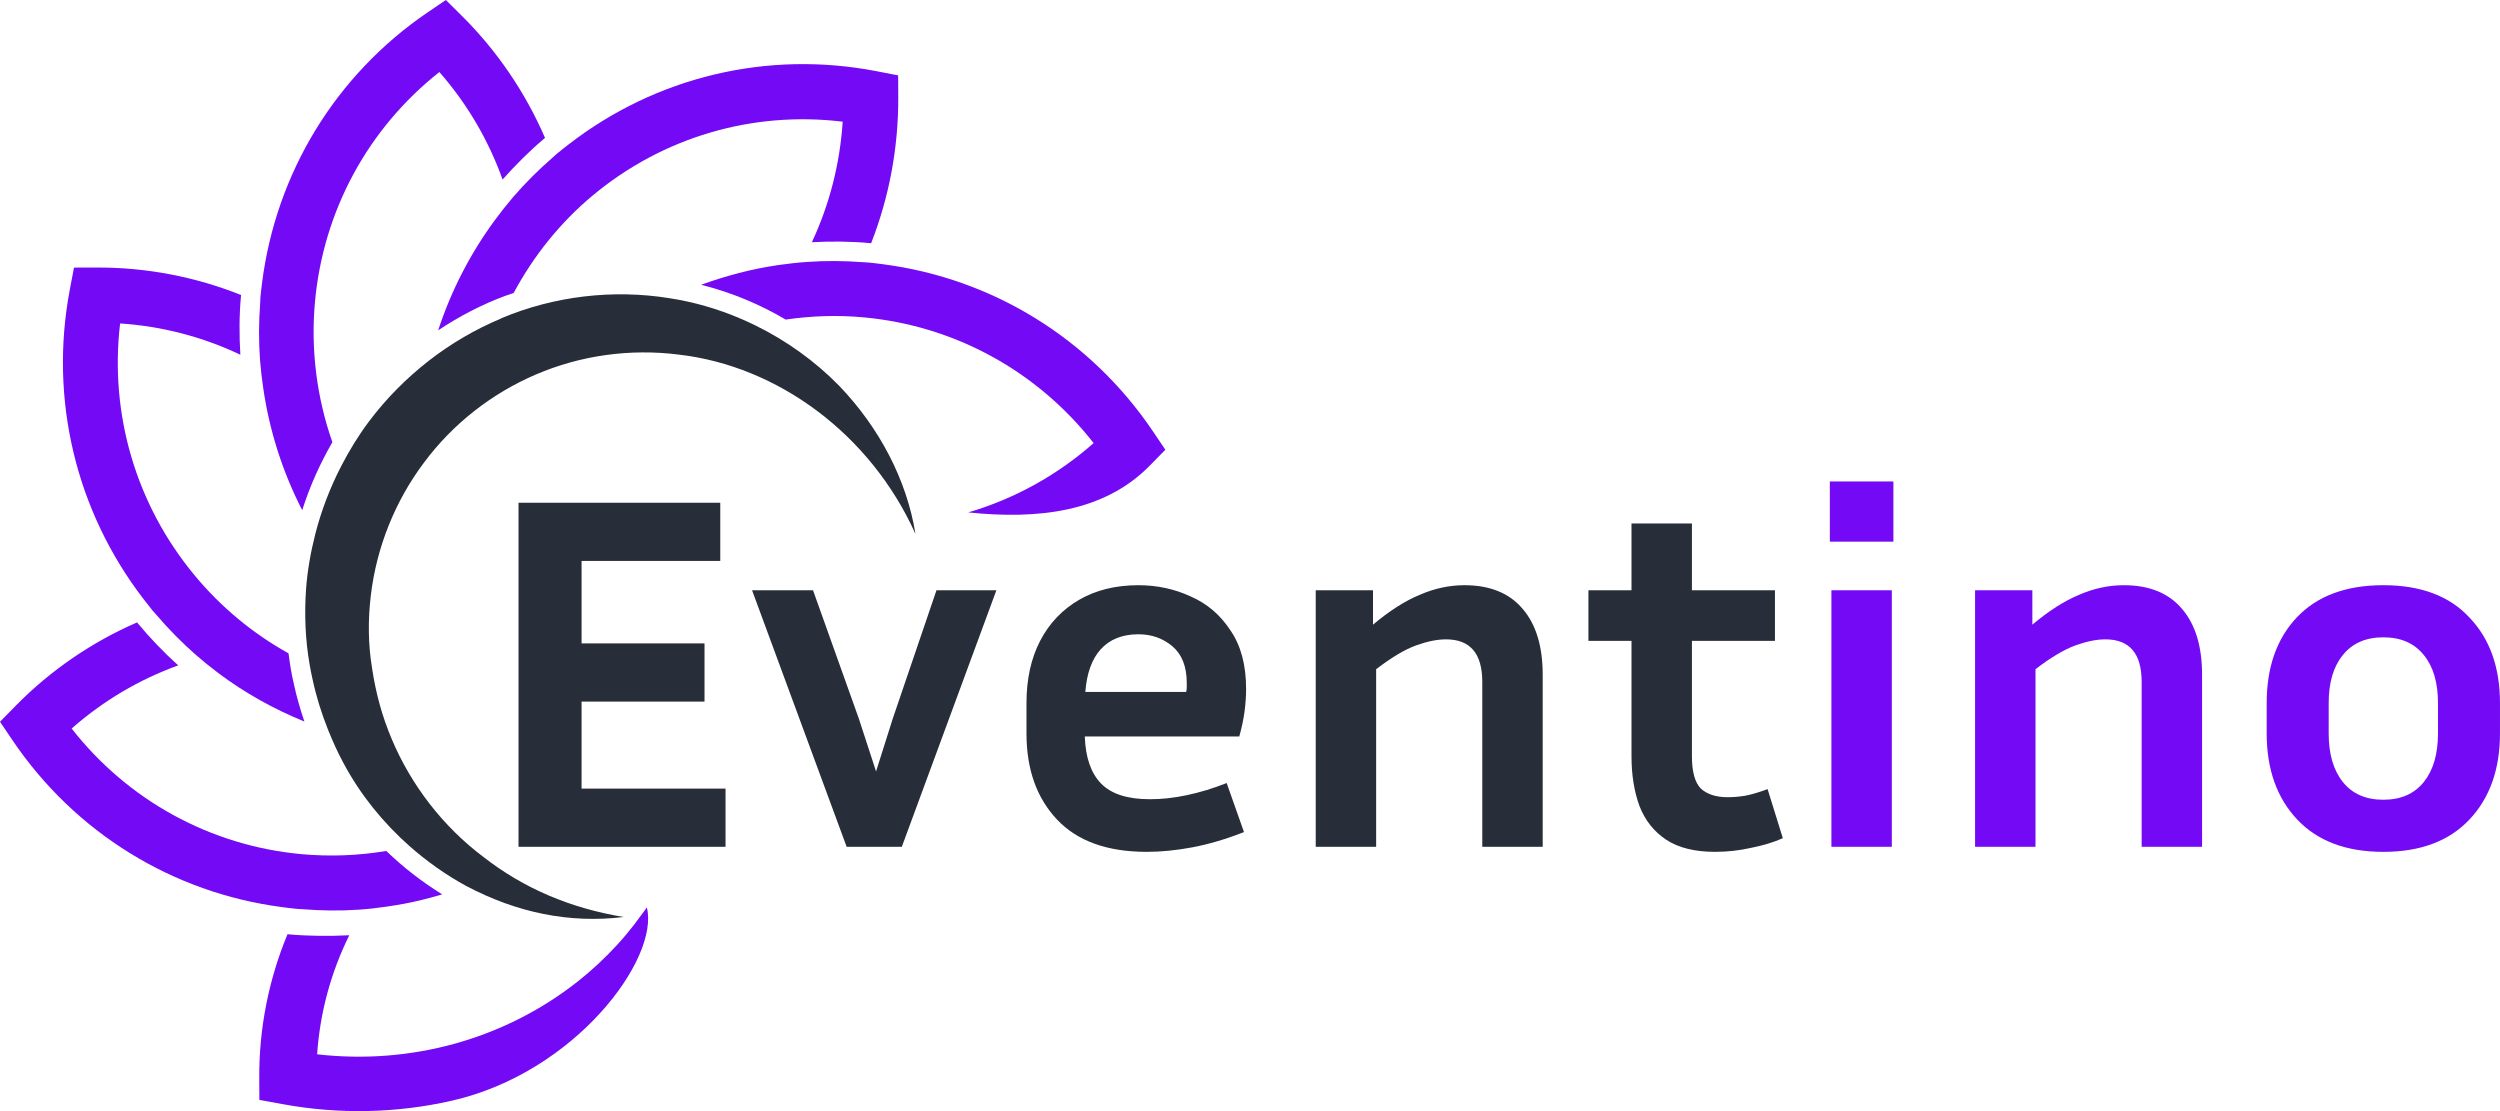 <svg width="135" height="60" viewBox="0 0 135 60" fill="none" xmlns="http://www.w3.org/2000/svg">
<g clip-path="url(#clip0_128_40)">
<path d="M27.139 9.695C26.379 7.567 25.219 5.591 23.726 3.891C19.878 6.926 17.447 11.393 17.006 16.331C16.776 18.892 17.106 21.472 17.949 23.879C17.274 25.042 16.726 26.271 16.32 27.551C15.263 25.494 14.556 23.28 14.221 21.005C14.141 20.483 14.083 19.957 14.04 19.426C13.968 18.418 13.971 17.398 14.049 16.383C14.056 16.274 14.053 16.168 14.061 16.059C14.083 15.8 14.121 15.537 14.15 15.283C14.903 9.347 18.119 4.062 23.068 0.685L24.076 0L24.942 0.858C26.85 2.752 28.371 4.997 29.432 7.447C29.428 7.454 29.417 7.456 29.413 7.463C28.596 8.148 27.846 8.901 27.139 9.695Z" fill="#7409F6"/>
<path d="M47.042 13.133C47.036 13.134 47.025 13.131 47.019 13.132C45.959 13.031 44.898 13.024 43.841 13.079C44.795 11.044 45.359 8.825 45.505 6.571C40.641 5.98 35.775 7.405 31.987 10.572C30.235 12.038 28.807 13.826 27.737 15.822C27.587 15.874 27.43 15.923 27.281 15.976C26.015 16.447 24.799 17.08 23.662 17.836C24.362 15.697 25.396 13.688 26.725 11.884C27.038 11.46 27.365 11.044 27.711 10.64C28.369 9.875 29.09 9.162 29.856 8.495C29.94 8.425 30.011 8.346 30.096 8.281C30.297 8.114 30.501 7.959 30.709 7.796C35.419 4.15 41.418 2.708 47.302 3.839L48.5 4.071L48.506 5.292C48.514 7.983 48.013 10.648 47.042 13.133Z" fill="#7409F6"/>
<path d="M46.657 17.139C45.236 17.004 43.819 17.055 42.428 17.257C40.993 16.411 39.452 15.776 37.861 15.378C39.207 14.888 40.593 14.524 42.012 14.315C42.532 14.242 43.05 14.18 43.574 14.145C44.582 14.074 45.592 14.081 46.608 14.159C46.716 14.167 46.824 14.17 46.926 14.179C47.184 14.202 47.446 14.241 47.699 14.271C53.603 15.043 58.871 18.287 62.245 23.272L62.929 24.286L62.077 25.154C59.593 27.678 56.002 28.056 52.284 27.67C54.783 26.939 57.099 25.654 59.056 23.926C56.019 20.048 51.568 17.595 46.657 17.139Z" fill="#7409F6"/>
<path d="M15.523 50.452C15.528 50.45 15.541 50.453 15.546 50.452C16.658 50.551 17.764 50.557 18.861 50.504C17.865 52.515 17.276 54.701 17.125 56.932C22.198 57.516 27.272 56.109 31.223 52.98C31.983 52.38 32.687 51.715 33.334 51.013C33.664 50.654 33.973 50.279 34.273 49.894C34.277 49.887 34.282 49.881 34.286 49.874C34.365 49.773 34.432 49.669 34.512 49.567C34.652 49.38 34.799 49.197 34.93 49C35.623 51.753 31.079 57.93 24.373 59.444C21.426 60.11 18.325 60.188 15.256 59.623L14.006 59.394L14 58.188C13.987 55.538 14.509 52.9 15.523 50.452Z" fill="#7409F6"/>
<path d="M0.852 38.106C2.732 36.194 4.963 34.67 7.4 33.61C7.406 33.614 7.409 33.625 7.415 33.629C8.099 34.452 8.837 35.222 9.623 35.93C7.518 36.691 5.559 37.851 3.869 39.341C6.9 43.215 11.351 45.668 16.267 46.123C17.819 46.265 19.356 46.203 20.86 45.952C21.777 46.837 22.794 47.625 23.878 48.296C23.486 48.412 23.092 48.523 22.694 48.617C22.106 48.758 21.505 48.867 20.909 48.953C20.4 49.029 19.888 49.09 19.375 49.122C18.366 49.193 17.343 49.178 16.32 49.096C16.212 49.088 16.106 49.09 16.002 49.076C15.744 49.053 15.483 49.014 15.229 48.984C9.325 48.213 4.057 44.968 0.684 39.988L0 38.974L0.852 38.106Z" fill="#7409F6"/>
<path d="M12.979 19.156C10.944 18.188 8.74 17.615 6.486 17.466C5.908 22.352 7.338 27.243 10.5 31.057C11.933 32.788 13.657 34.213 15.581 35.281C15.653 35.843 15.739 36.392 15.864 36.914C16.013 37.611 16.209 38.291 16.437 38.963C14.78 38.288 13.223 37.42 11.797 36.352C11.381 36.04 10.978 35.714 10.582 35.369C9.817 34.701 9.106 33.975 8.438 33.194C8.369 33.114 8.294 33.036 8.224 32.952C8.058 32.749 7.902 32.544 7.74 32.335C4.099 27.593 2.65 21.563 3.767 15.653L3.996 14.449L5.211 14.447C7.886 14.434 10.546 14.943 13.017 15.931C13.018 15.936 13.015 15.948 13.016 15.953C12.914 17.025 12.916 18.095 12.979 19.156Z" fill="#7409F6"/>
<path d="M20.024 32.16C19.869 33.458 19.876 34.78 20.092 36.086C20.287 37.397 20.634 38.689 21.158 39.921C22.199 42.382 23.897 44.619 26.123 46.29C28.29 47.976 30.814 49.047 33.678 49.518C30.765 49.875 27.913 49.288 25.195 47.852C25.182 47.844 25.164 47.837 25.151 47.829C24.075 47.241 23.057 46.52 22.12 45.696C20.693 44.431 19.458 42.918 18.543 41.198C18.234 40.63 17.969 40.034 17.725 39.433C17.366 38.539 17.078 37.616 16.876 36.673C16.812 36.407 16.766 36.142 16.718 35.871C16.485 34.541 16.433 33.174 16.526 31.822C16.599 30.814 16.776 29.819 17.025 28.842C17.352 27.559 17.83 26.318 18.44 25.142C18.87 24.313 19.361 23.508 19.923 22.761C20.854 21.519 21.956 20.411 23.181 19.46C24.368 18.541 25.671 17.779 27.052 17.202C27.056 17.195 27.061 17.194 27.065 17.188C29.926 15.981 33.116 15.615 36.135 16.1C36.478 16.154 36.817 16.214 37.155 16.291C38.42 16.569 39.64 17.01 40.795 17.574C42.483 18.405 44.025 19.513 45.315 20.833C47.468 23.074 48.964 25.894 49.436 28.834C46.995 23.418 41.985 19.769 36.666 19.15C34.019 18.813 31.342 19.192 28.942 20.221C26.543 21.249 24.438 22.9 22.891 24.987C21.334 27.059 20.329 29.564 20.024 32.16Z" fill="#272E39"/>
<path d="M102.244 29.251H98.811V26H102.244V29.251ZM102.158 45.727H98.896V31.874H102.158V45.727ZM113.691 34.525C113.218 34.525 112.679 34.634 112.074 34.852C111.468 35.071 110.749 35.499 109.917 36.137V45.727H106.654V31.874H109.747V33.732C110.636 32.985 111.478 32.448 112.272 32.12C113.067 31.774 113.871 31.601 114.684 31.601C116.065 31.601 117.115 32.029 117.833 32.885C118.552 33.723 118.912 34.907 118.912 36.437V45.727H115.649V36.82C115.649 35.29 114.996 34.525 113.691 34.525ZM134.999 37.967V39.607C134.999 41.537 134.45 43.086 133.353 44.251C132.256 45.417 130.705 46 128.7 46C126.695 46 125.144 45.417 124.047 44.251C122.95 43.086 122.401 41.537 122.401 39.607V37.967C122.401 36.036 122.94 34.497 124.018 33.35C125.115 32.184 126.676 31.601 128.7 31.601C130.724 31.601 132.275 32.184 133.353 33.35C134.45 34.497 134.999 36.036 134.999 37.967ZM131.651 37.967C131.651 36.856 131.396 35.991 130.885 35.371C130.374 34.734 129.646 34.415 128.7 34.415C127.754 34.415 127.026 34.734 126.515 35.371C126.005 35.991 125.749 36.856 125.749 37.967V39.607C125.749 40.718 126.005 41.592 126.515 42.23C127.026 42.867 127.754 43.186 128.7 43.186C129.646 43.186 130.374 42.867 130.885 42.23C131.396 41.592 131.651 40.718 131.651 39.607V37.967Z" fill="#7409F6"/>
<path d="M53.805 31.874L48.698 45.727H45.719L40.611 31.874H43.903L46.371 38.787L47.307 41.656L48.215 38.787L50.57 31.874H53.805ZM67.176 44.934C66.193 45.317 65.266 45.59 64.396 45.754C63.526 45.918 62.703 46 61.927 46C59.79 46 58.172 45.417 57.075 44.251C55.978 43.086 55.43 41.537 55.43 39.607V37.967C55.43 36.674 55.676 35.554 56.167 34.607C56.659 33.659 57.359 32.922 58.267 32.393C59.175 31.865 60.244 31.601 61.473 31.601C62.476 31.601 63.412 31.801 64.282 32.202C65.171 32.585 65.89 33.195 66.439 34.033C67.006 34.852 67.29 35.909 67.29 37.202C67.29 37.585 67.261 37.995 67.205 38.432C67.148 38.851 67.053 39.297 66.921 39.77H58.579C58.617 40.9 58.91 41.747 59.459 42.312C60.007 42.876 60.887 43.158 62.097 43.158C62.741 43.158 63.403 43.086 64.084 42.94C64.784 42.794 65.502 42.576 66.24 42.284L67.176 44.934ZM61.473 34.251C60.603 34.251 59.922 34.525 59.43 35.071C58.958 35.599 58.683 36.364 58.608 37.366H64.055C64.074 37.275 64.084 37.193 64.084 37.12C64.084 37.029 64.084 36.947 64.084 36.874C64.084 36 63.828 35.344 63.318 34.907C62.807 34.47 62.192 34.251 61.473 34.251ZM78.086 34.525C77.613 34.525 77.074 34.634 76.468 34.852C75.863 35.071 75.144 35.499 74.312 36.137V45.727H71.049V31.874H74.142V33.732C75.031 32.985 75.872 32.448 76.667 32.12C77.461 31.774 78.265 31.601 79.079 31.601C80.46 31.601 81.509 32.029 82.228 32.885C82.947 33.723 83.306 34.907 83.306 36.437V45.727H80.043V36.82C80.043 35.29 79.391 34.525 78.086 34.525Z" fill="#272E39"/>
<path d="M39.179 42.585V45.727H28V27.148H38.895V30.29H31.405V34.743H38.044V37.885H31.405V42.585H39.179ZM96.273 45.262C95.781 45.481 95.214 45.654 94.571 45.781C93.927 45.927 93.275 46 92.613 46C91.516 46 90.636 45.781 89.974 45.344C89.312 44.907 88.83 44.297 88.527 43.514C88.243 42.73 88.101 41.838 88.101 40.836V34.607H85.775V31.874H88.101V28.268H91.364V31.874H95.847V34.607H91.364V40.836C91.364 41.674 91.525 42.257 91.847 42.585C92.187 42.894 92.669 43.049 93.294 43.049C93.596 43.049 93.918 43.022 94.258 42.967C94.618 42.894 95.015 42.776 95.45 42.612L96.273 45.262Z" fill="#272E39"/>
</g>
<defs>
<clipPath id="clip0_128_40">
<rect width="135" height="60" fill="white"/>
</clipPath>
</defs>
</svg>

